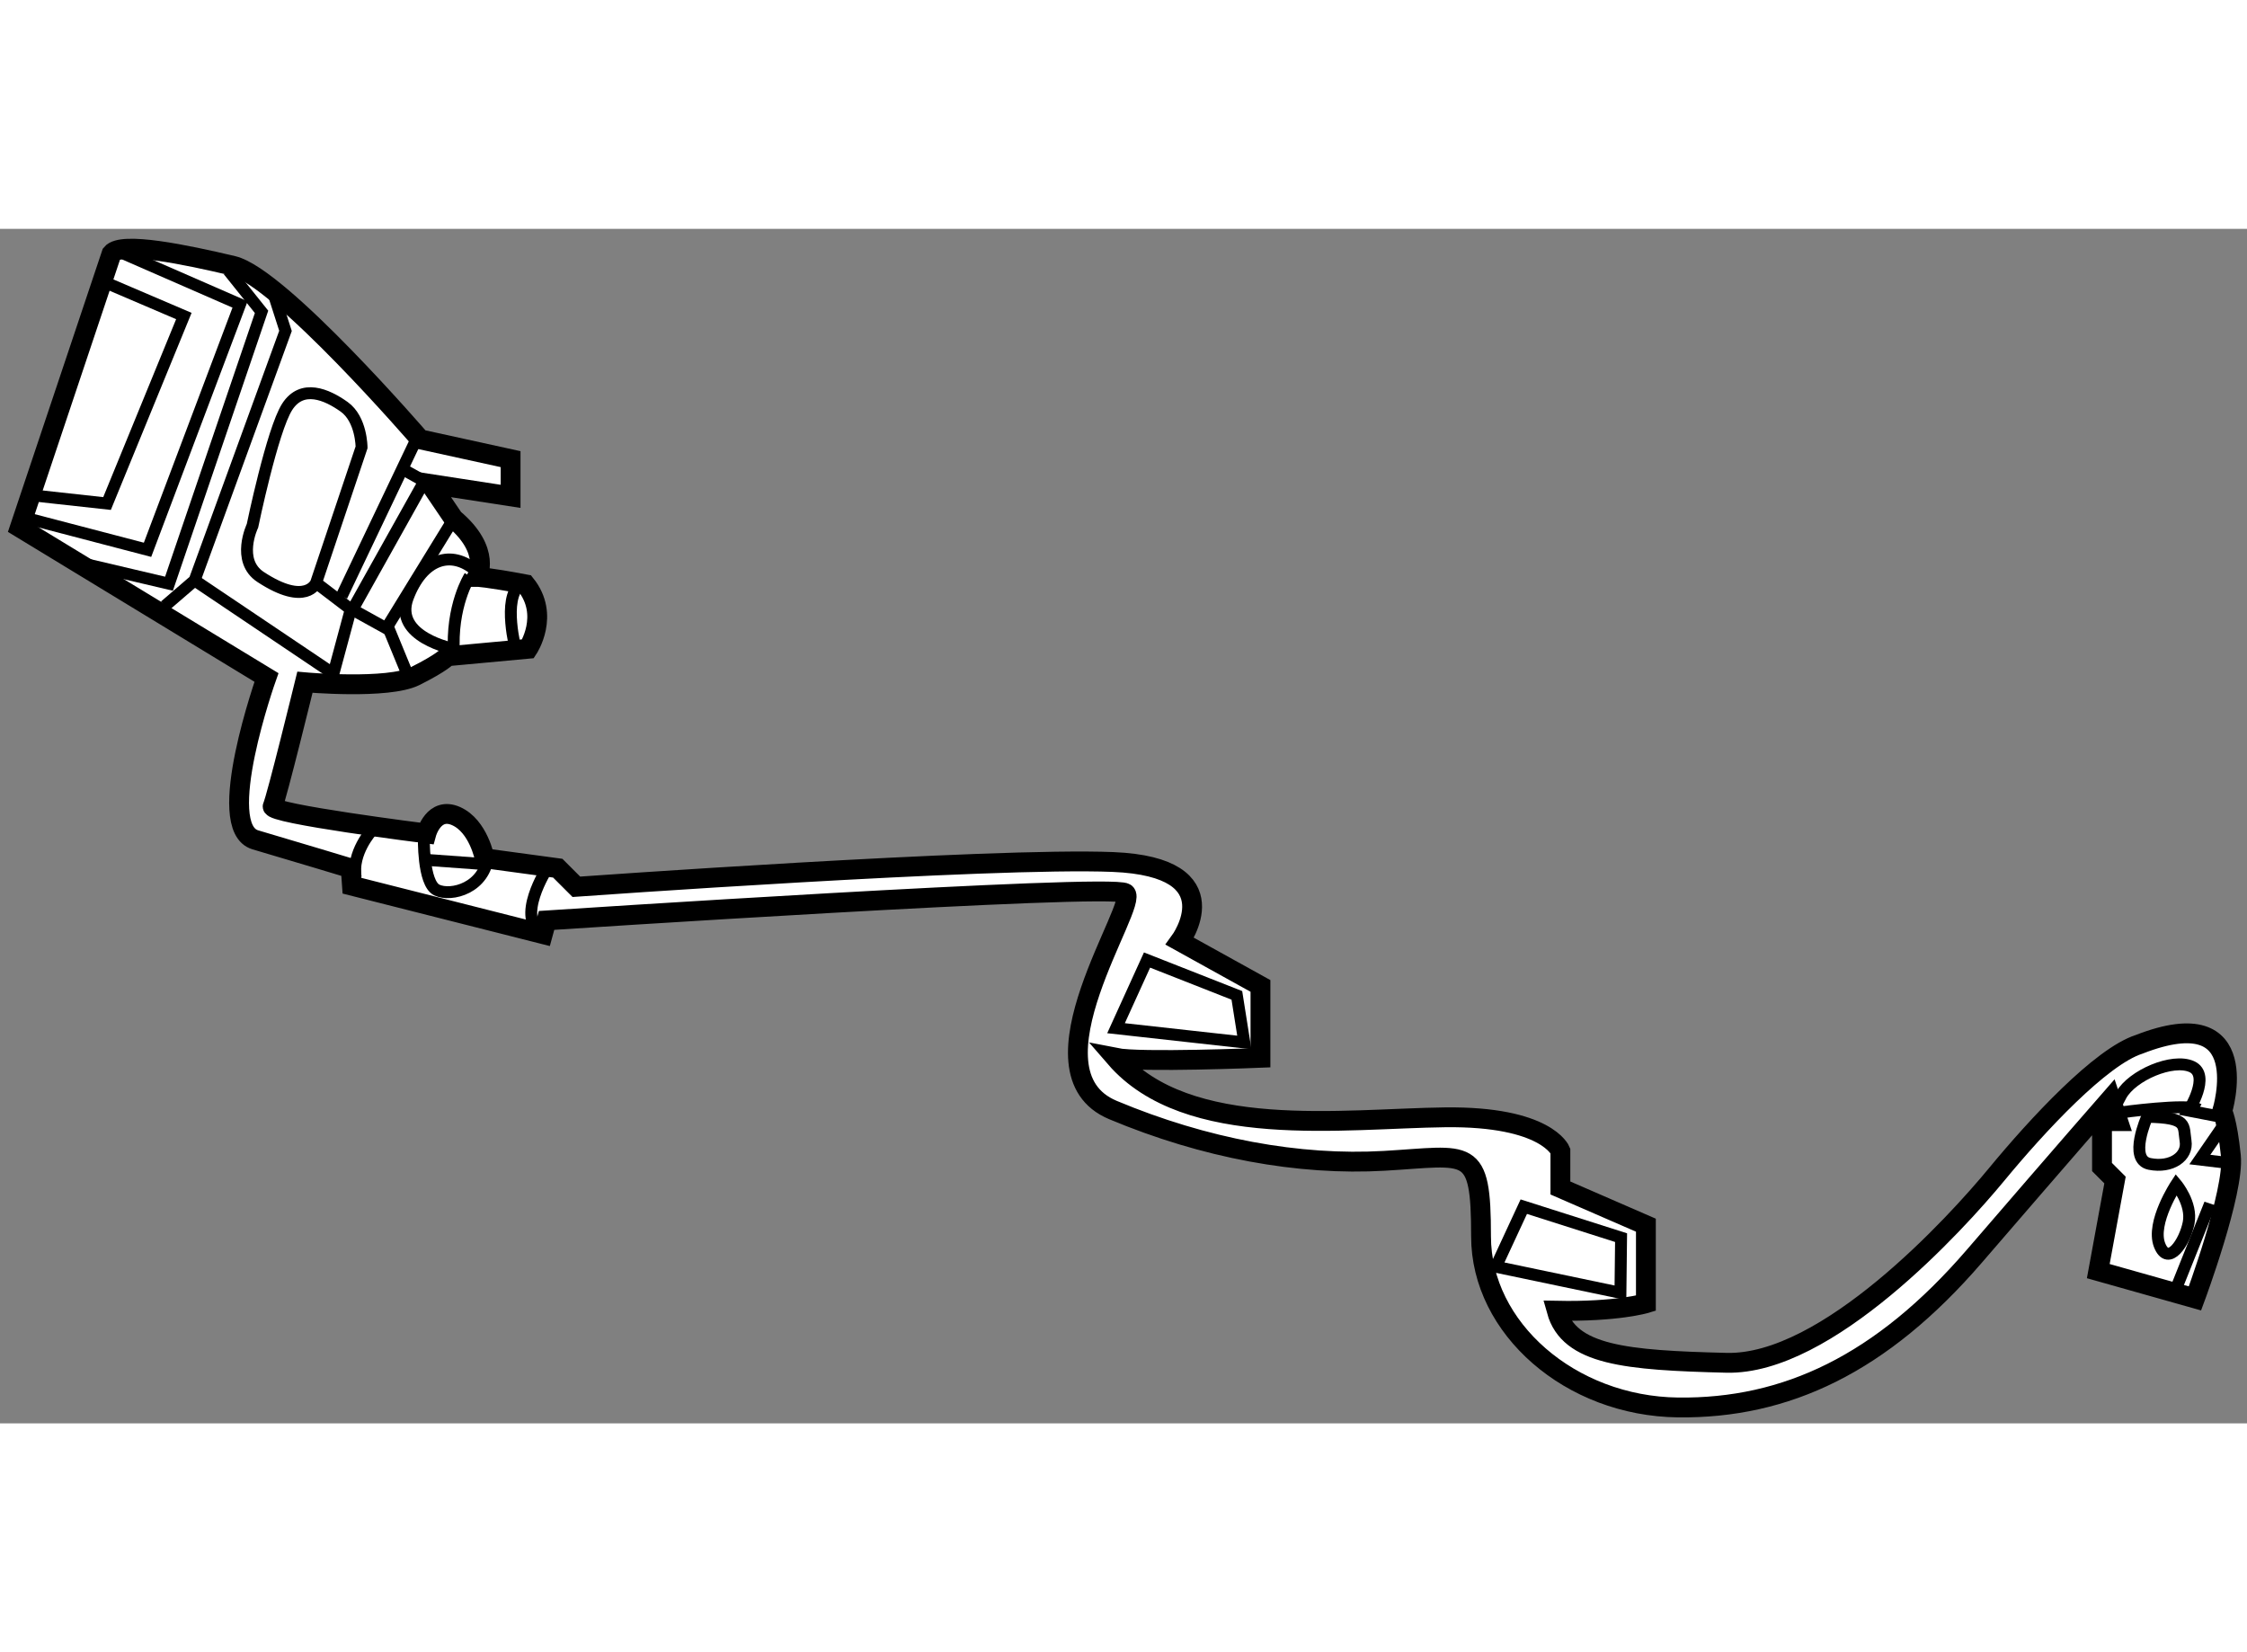 <?xml version="1.0" encoding="utf-8"?>
<!-- Generator: Adobe Illustrator 15.1.0, SVG Export Plug-In . SVG Version: 6.00 Build 0)  -->
<!DOCTYPE svg PUBLIC "-//W3C//DTD SVG 1.1//EN" "http://www.w3.org/Graphics/SVG/1.1/DTD/svg11.dtd">
<svg version="1.1" xmlns="http://www.w3.org/2000/svg" xmlns:xlink="http://www.w3.org/1999/xlink" x="0px" y="0px" width="244.8px"
	 height="180px" viewBox="107.718 130.938 56.659 30.12" enable-background="new 0 0 244.8 180" xml:space="preserve">
	
<rect x="107.718" y="130.938" width="56.659" height="30.12" fill="#808080" stroke="none"/>
	
<g><path fill="#FFFFFF" stroke="#000000" stroke-width="0.5" d="M110.531,131.563l-2.313,6.906l6.219,3.781
			c0,0-1.344,3.781-0.281,4.094s2.406,0.719,2.406,0.719l0.031,0.438l4.813,1.219l0.094-0.344c0,0,14.219-0.938,14.594-0.688
			s-2.625,4.5-0.313,5.469s4.688,1.406,6.844,1.281s2.438-0.406,2.438,1.906s2.25,4.281,4.969,4.313s5.125-1.094,7.469-3.813
			s3.438-3.969,3.438-3.969l0.188,0.563h-0.406v1.156l0.328,0.328l-0.422,2.297l2.438,0.688c0,0,1-2.688,0.906-3.594
			s-0.219-1.125-0.219-1.125s0.875-2.844-2.094-1.688c-0.969,0.313-2.563,2.031-3.594,3.281s-4.281,4.813-6.813,4.75
			s-3.969-0.188-4.281-1.313c1.531,0.031,2.25-0.188,2.25-0.188v-1.969l-2.156-0.938v-0.938c0,0-0.344-0.875-2.906-0.844
			s-6.5,0.594-8.313-1.5c0.625,0.125,3.656,0,3.656,0v-1.813l-2.031-1.125c0,0,1.375-1.875-1.688-2s-13.531,0.625-13.531,0.625
			l-0.469-0.469l-1.844-0.25c0,0-0.156-0.813-0.719-1.063s-0.75,0.438-0.75,0.438s-3.969-0.5-3.875-0.688s0.813-3.125,0.813-3.125
			s2.094,0.188,2.781-0.156s0.813-0.5,0.813-0.5l2.031-0.188c0,0,0.563-0.844-0.063-1.625c-1-0.188-1.219-0.188-1.219-0.188
			s0.375-0.656-0.594-1.469c-0.594-0.875-0.594-0.875-0.594-0.875l2.031,0.313v-0.938l-2.281-0.5c0,0-3.531-4.094-4.719-4.375
			S110.781,131.25,110.531,131.563z"></path><polyline fill="none" stroke="#000000" stroke-width="0.3" points="162.578,157.688 163.391,155.656 163.531,155.703 		"></polyline><path fill="none" stroke="#000000" stroke-width="0.3" d="M162.594,155.031c0,0-0.641,0.969-0.422,1.531s0.641-0.078,0.734-0.563
			S162.594,155.031,162.594,155.031z"></path><polyline fill="none" stroke="#000000" stroke-width="0.3" points="163.969,154.5 163.188,154.406 163.813,153.5 		"></polyline><path fill="none" stroke="#000000" stroke-width="0.3" d="M161.859,153.328c0,0-0.484,1.078,0.063,1.188s0.969-0.188,0.906-0.578
			S162.906,153.344,161.859,153.328z"></path><path fill="none" stroke="#000000" stroke-width="0.3" d="M163.797,153.344l-0.891-0.172c0,0,0.563-0.891,0.078-1.109
			s-1.5,0.219-1.781,0.719s-0.172,0.563-0.172,0.563"></path><path fill="none" stroke="#000000" stroke-width="0.3" d="M161.188,153.219c0,0,1.688-0.234,1.969-0.078"></path><polygon fill="none" stroke="#000000" stroke-width="0.3" points="145.438,157.109 148.578,157.766 148.594,156.375 
			146.141,155.594 		"></polygon><polygon fill="none" stroke="#000000" stroke-width="0.3" points="136.641,149.375 135.859,151.094 139.094,151.453 
			138.906,150.266 		"></polygon><path fill="none" stroke="#000000" stroke-width="0.3" d="M117.094,146.109c0,0-0.516,0.563-0.406,1.188"></path><path fill="none" stroke="#000000" stroke-width="0.3" d="M118.406,146.266c0,0-0.031,1.172,0.328,1.344s1.219-0.047,1.297-0.891"></path><line fill="none" stroke="#000000" stroke-width="0.3" x1="118.391" y1="146.844" x2="119.891" y2="146.953"></line><path fill="none" stroke="#000000" stroke-width="0.3" d="M121.516,147.063c0,0-0.828,1.281-0.109,1.656"></path><path fill="none" stroke="#000000" stroke-width="0.3" d="M119.563,139.698c0,0-0.479,0.75-0.396,1.958"></path><path fill="none" stroke="#000000" stroke-width="0.3" d="M120.729,141.573c0,0-0.354-1.313,0.104-1.667"></path><polyline fill="none" stroke="#000000" stroke-width="0.3" points="110.354,132.281 112.354,133.136 110.417,137.864 
			108.521,137.656 		"></polyline><polyline fill="none" stroke="#000000" stroke-width="0.3" points="108.333,138.219 111.438,139.031 113.771,132.844 
			110.667,131.489 		"></polyline><polyline fill="none" stroke="#000000" stroke-width="0.3" points="109.854,139.386 111.979,139.886 114.313,133.031 
			113.479,131.989 		"></polyline><polyline fill="none" stroke="#000000" stroke-width="0.3" points="111.875,140.448 112.625,139.802 114.917,133.511 
			114.542,132.344 		"></polyline><path fill="none" stroke="#000000" stroke-width="0.3" d="M115.688,139.864c0,0-0.25,0.604-1.396-0.146
			c-0.629-0.411-0.208-1.292-0.208-1.292s0.5-2.416,0.875-3s1-0.313,1.438,0s0.438,1.021,0.438,1.021L115.688,139.864l0.875,0.667
			l-0.438,1.625l-3.5-2.354"></path><line fill="none" stroke="#000000" stroke-width="0.3" x1="116.334" y1="140.198" x2="118.209" y2="136.261"></line><polyline fill="none" stroke="#000000" stroke-width="0.3" points="116.646,140.469 118.417,137.302 117.896,137.011 		"></polyline><polyline fill="none" stroke="#000000" stroke-width="0.3" points="116.667,140.573 117.459,141.011 119.156,138.25 		"></polyline><line fill="none" stroke="#000000" stroke-width="0.3" x1="117.438" y1="140.823" x2="118.063" y2="142.344"></line><path fill="none" stroke="#000000" stroke-width="0.3" d="M119.167,141.531c0,0-1.542-0.292-1.167-1.292s1.104-1.209,1.709-0.688"></path></g>


</svg>